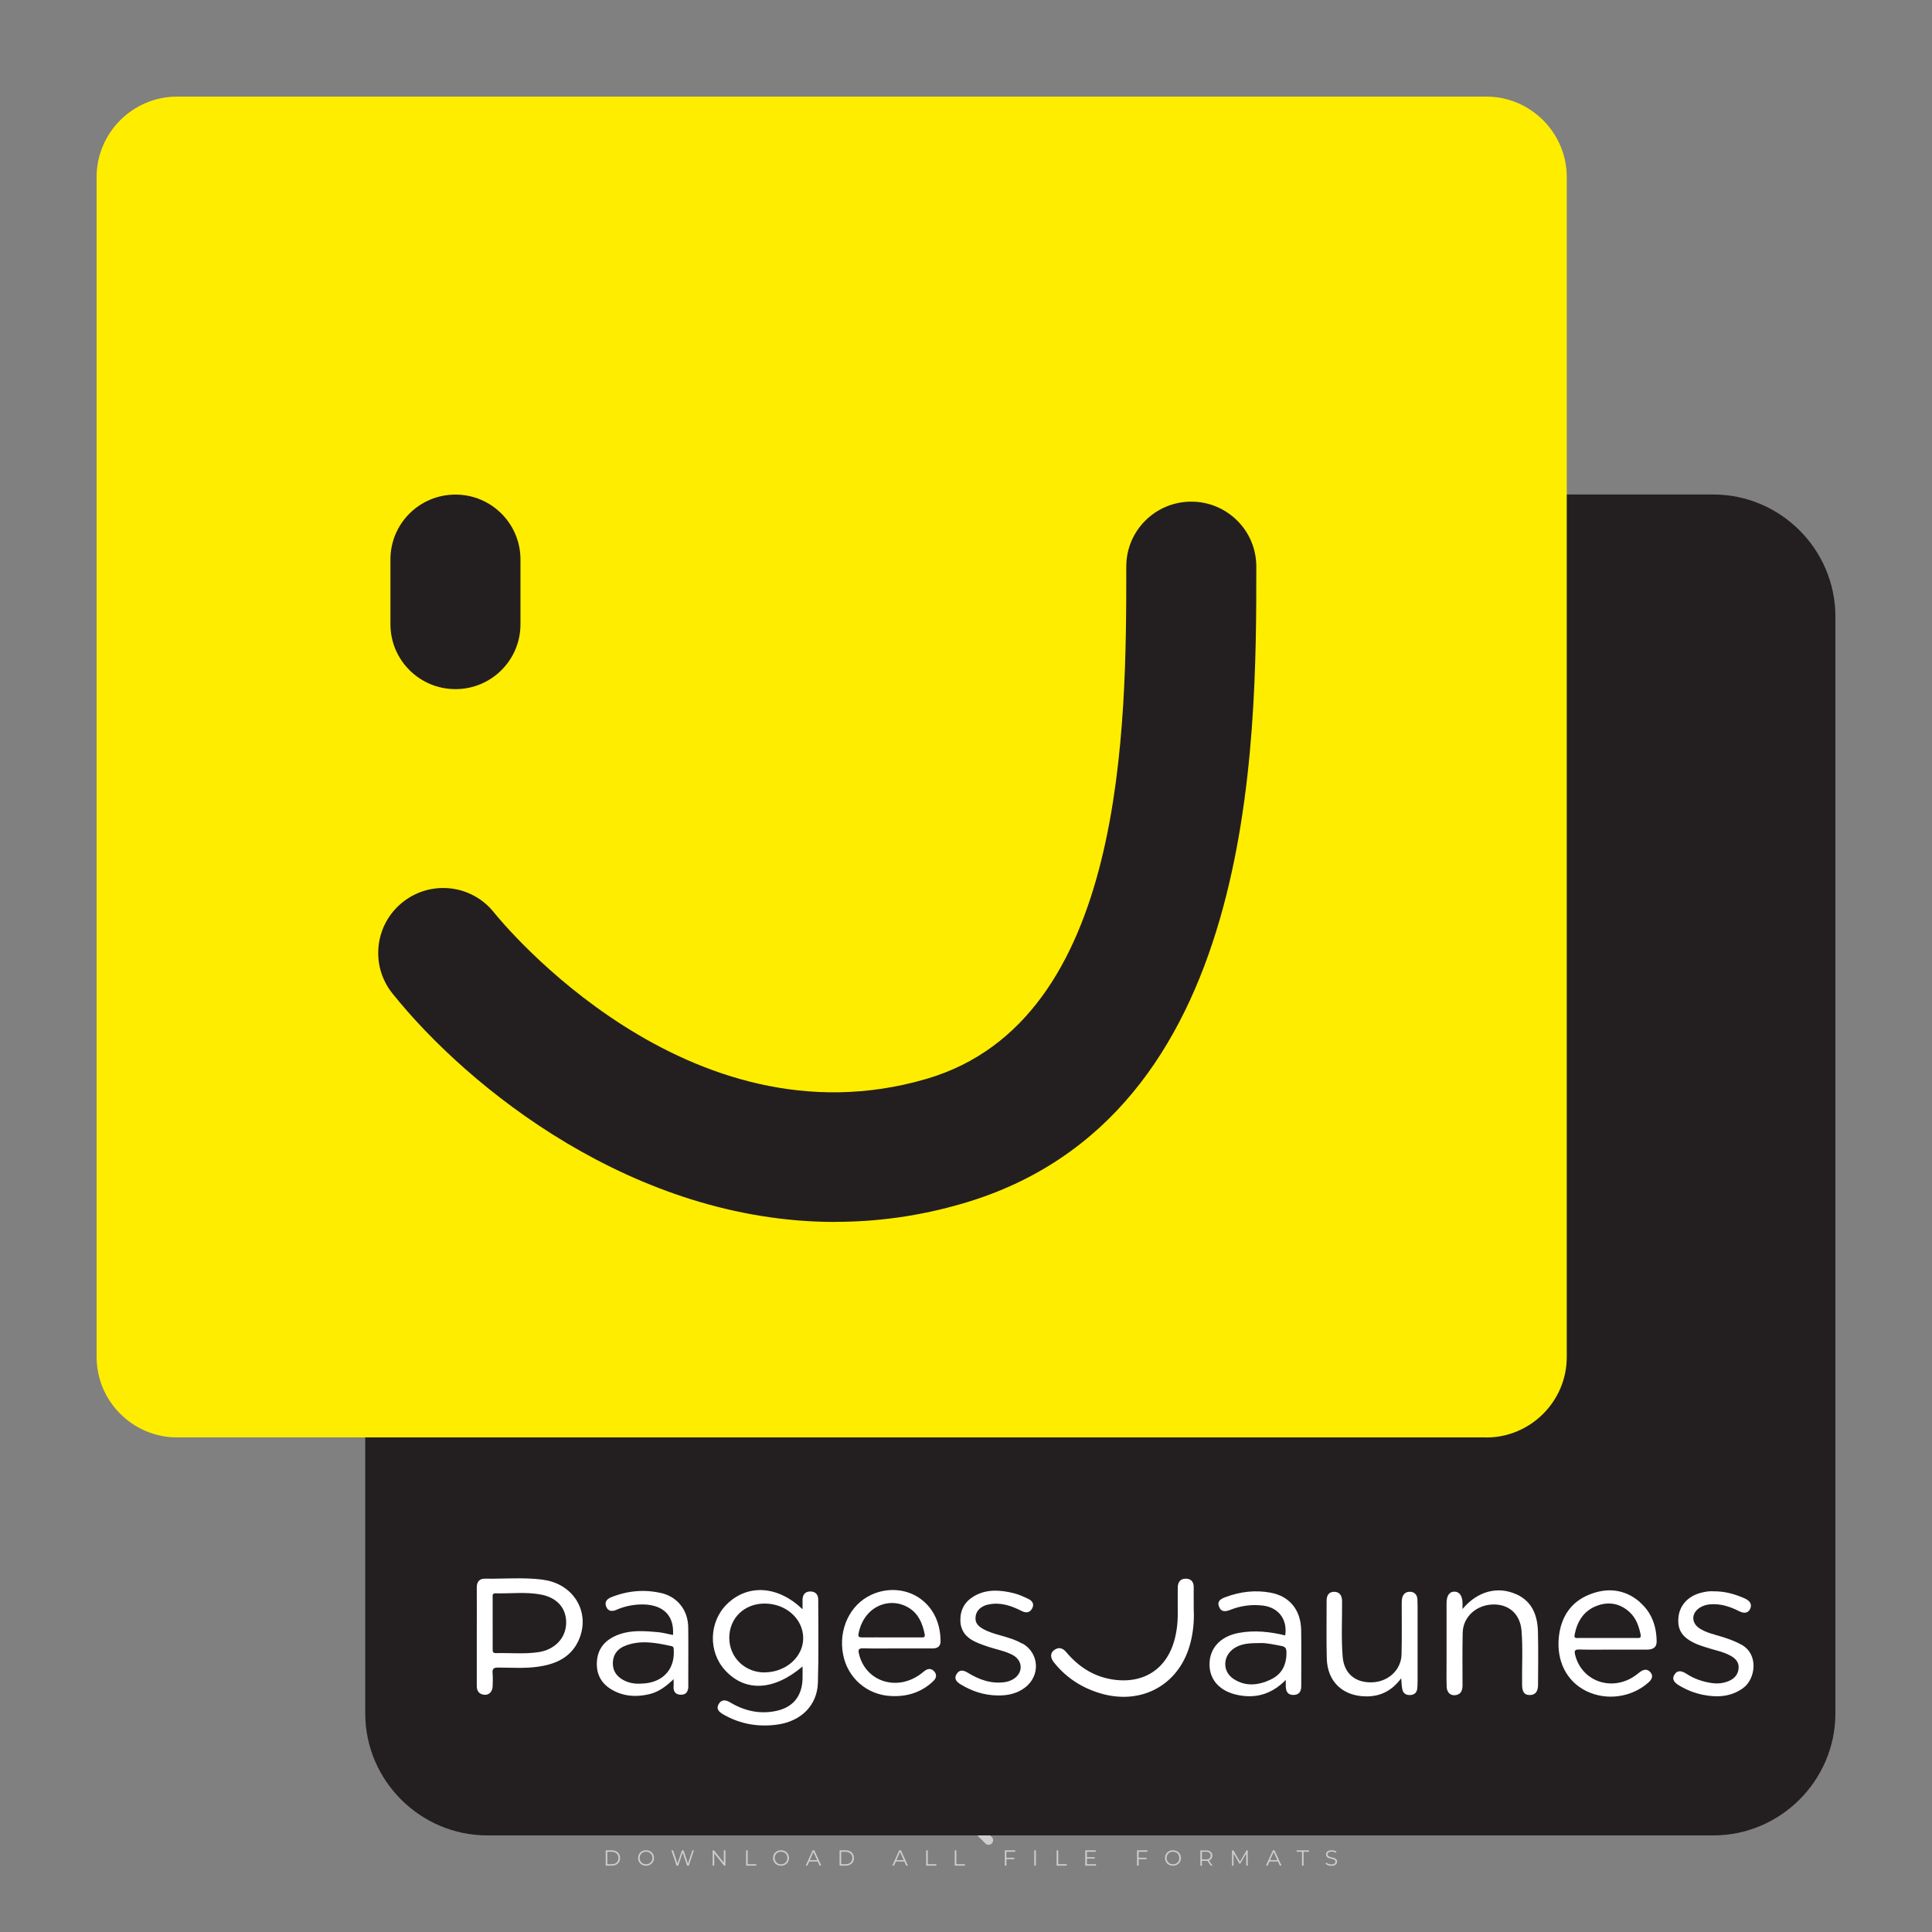 <svg version="1.1" id="Layer_1" xmlns="http://www.w3.org/2000/svg" xmlns:xlink="http://www.w3.org/1999/xlink" x="0px" y="0px" viewBox="0 0 23 23" style="enable-background:new 0 0 500 500;" xml:space="preserve" width="23" height="23"><rect x="0" y="0" width="23" height="23" fill="#808080" stroke="none"/><g id="watermark_1_"><g><g id="watermark" style="opacity:0.61;"><g><g><g><g><path style="fill:#FFFFFF;" points="213.765,461.172 208.204,474.017 205.268,474.017 199.726,461.172 202.938,461.172 
								206.846,470.347 210.81,461.172 							" d="M9.833 21.214L9.577 21.805L9.442 21.805L9.187 21.214L9.335 21.214L9.515 21.636L9.697 21.214Z"/></g><g><path style="fill:#FFFFFF;" d="M10.281 21.608h-0.344c0.013 0.057 0.061 0.091 0.13 0.091 0.048 0 0.083 -0.014 0.114 -0.044l0.07 0.076c-0.042 0.048 -0.106 0.073 -0.187 0.073 -0.157 0 -0.259 -0.099 -0.259 -0.234 0 -0.136 0.104 -0.234 0.242 -0.234 0.133 0 0.236 0.089 0.236 0.236 0 0.01 -0.002 0.024 -0.002 0.035m-0.345 -0.077h0.224c-0.009 -0.057 -0.052 -0.095 -0.111 -0.095 -0.06 0 -0.103 0.036 -0.112 0.095"/></g><g><path style="fill:#FFFFFF;" d="M10.338 21.571c0 -0.137 0.106 -0.234 0.253 -0.234 0.095 0 0.171 0.041 0.203 0.116l-0.102 0.055c-0.024 -0.043 -0.061 -0.062 -0.102 -0.062 -0.067 0 -0.119 0.046 -0.119 0.126s0.052 0.126 0.119 0.126c0.041 0 0.078 -0.019 0.102 -0.062l0.102 0.056c-0.033 0.073 -0.108 0.115 -0.203 0.115 -0.148 0 -0.253 -0.097 -0.253 -0.234"/></g><g><path style="fill:#FFFFFF;" d="M11.17 21.776c-0.027 0.019 -0.067 0.029 -0.107 0.029 -0.107 0 -0.17 -0.055 -0.17 -0.163v-0.187h-0.07v-0.101h0.07v-0.111h0.132v0.111h0.113v0.101h-0.113v0.185c0 0.039 0.021 0.06 0.057 0.06 0.019 0 0.039 -0.006 0.053 -0.017z"/></g></g><g><path style="fill:#FFFFFF;" d="M12.074 21.344v0.122c-0.011 -0.001 -0.019 -0.002 -0.03 -0.002 -0.073 0 -0.121 0.04 -0.121 0.127v0.214h-0.132v-0.454h0.126v0.06c0.032 -0.044 0.086 -0.067 0.156 -0.067"/></g><g><path style="fill:#FFFFFF;" d="m12.112 21.736 0.046 -0.103c0.05 0.036 0.124 0.062 0.195 0.062 0.081 0 0.114 -0.027 0.114 -0.063 0 -0.111 -0.344 -0.035 -0.344 -0.254 0 -0.1 0.081 -0.184 0.249 -0.184 0.074 0 0.15 0.018 0.205 0.052l-0.042 0.104c-0.055 -0.031 -0.111 -0.046 -0.164 -0.046 -0.081 0 -0.112 0.03 -0.112 0.068 0 0.109 0.344 0.034 0.344 0.251 0 0.099 -0.082 0.183 -0.251 0.183 -0.094 0 -0.188 -0.028 -0.24 -0.068"/></g><g><path style="fill:#FFFFFF;" d="M13.13 21.608h-0.344c0.013 0.057 0.061 0.091 0.13 0.091 0.048 0 0.083 -0.014 0.114 -0.044l0.07 0.076c-0.042 0.048 -0.106 0.073 -0.187 0.073 -0.157 0 -0.259 -0.099 -0.259 -0.234 0 -0.136 0.104 -0.234 0.242 -0.234 0.133 0 0.236 0.089 0.236 0.236 0 0.01 -0.002 0.024 -0.002 0.035m-0.345 -0.077h0.224c-0.009 -0.057 -0.052 -0.095 -0.111 -0.095 -0.06 0 -0.103 0.036 -0.112 0.095"/></g><g><path style="fill:#FFFFFF;" d="M13.662 21.608h-0.344c0.013 0.057 0.061 0.091 0.13 0.091 0.048 0 0.083 -0.014 0.114 -0.044l0.07 0.076c-0.042 0.048 -0.106 0.073 -0.187 0.073 -0.157 0 -0.259 -0.099 -0.259 -0.234 0 -0.136 0.104 -0.234 0.242 -0.234 0.133 0 0.236 0.089 0.236 0.236 0 0.01 -0.002 0.024 -0.002 0.035m-0.345 -0.077h0.224c-0.009 -0.057 -0.052 -0.095 -0.111 -0.095 -0.06 0 -0.103 0.036 -0.112 0.095"/></g><g><path style="fill:#FFFFFF;" points="303.208,470.145 301.831,471.503 301.831,474.017 298.969,474.017 298.969,460.401 
							301.831,460.401 301.831,468.108 306.016,464.144 309.429,464.144 305.318,468.328 309.796,474.017 306.327,474.017 						" d="M13.948 21.627L13.884 21.689L13.884 21.805L13.753 21.805L13.753 21.178L13.884 21.178L13.884 21.533L14.077 21.351L14.234 21.351L14.045 21.543L14.251 21.805L14.091 21.805Z"/></g><g><path style="fill:#FFFFFF;" d="m11.804 21.867 -0.132 -0.132a0.276 0.276 0 0 1 -0.071 0.059 0.23 0.23 0 0 1 -0.013 0.009l0.139 0.139a0.054 0.054 0 1 0 0.076 -0.076"/></g><g><path style="fill:#FFFFFF;" d="M11.499 21.309a0.06 0.06 0 0 1 0.042 -0.013 0.059 0.059 0 0 0 -0.08 0.01c-0.002 0 -0.005 0 -0.007 0a0.026 0.026 0 0 0 0.003 -0.012 0.026 0.026 0 0 0 -0.016 -0.024 0.036 0.036 0 0 1 0.003 0.036 0.249 0.249 0 0 0 0.018 0.498 0.249 0.249 0 0 0 0.249 -0.249 0.249 0.249 0 0 0 -0.212 -0.246m-0.092 0.065c0.02 0 0.039 0.005 0.055 0.014a0.109 0.109 0 0 1 0.142 0.019 0.114 0.114 0 0 0 -0.142 -0.006 0.113 0.113 0 0 0 -0.067 -0.022c-0.014 0 -0.027 0.002 -0.039 0.007a0.115 0.115 0 0 1 0.052 -0.012m0.174 0.204c0.005 0.014 0.008 0.029 0.008 0.045a0.128 0.128 0 0 1 -0.256 0c0 -0.016 0.003 -0.031 0.008 -0.045a0.1 0.1 0 0 1 0.052 -0.185c0.026 0 0.05 0.01 0.067 0.026a0.099 0.099 0 0 1 0.067 -0.026 0.1 0.1 0 0 1 0.052 0.185"/></g><g><path style="fill:#FFFFFF;" d="M11.577 21.485a0.041 0.041 0 1 1 -0.028 -0.039 0.023 0.023 0 0 0 0.027 0.031 0.046 0.046 0 0 1 0.001 0.008"/></g><g><path style="fill:#FFFFFF;" d="M11.42 21.485a0.031 0.031 0 1 1 -0.021 -0.03 0.017 0.017 0 0 0 0.021 0.024 0.032 0.032 0 0 1 0.001 0.006"/></g><g><g><g><path x="242.908" y="467.83" style="fill:#FFFFFF;" width="0.616" height="0.616" d="M11.174 21.52H11.202V21.549H11.174V21.52z"/></g><g><path x="254.827" y="467.83" style="fill:#FFFFFF;" width="0.616" height="0.616" d="M11.722 21.52H11.75V21.549H11.722V21.52z"/></g><g><path style="fill:#FFFFFF;" d="M11.739 21.532h-0.006a0.271 0.271 0 0 0 -0.271 -0.271 0.271 0.271 0 0 0 -0.271 0.271h-0.006a0.276 0.276 0 0 1 0.081 -0.196 0.276 0.276 0 0 1 0.196 -0.081 0.276 0.276 0 0 1 0.196 0.081 0.276 0.276 0 0 1 0.081 0.196"/></g></g><g><path x="248.868" y="461.814" style="fill:#FFFFFF;" width="0.616" height="0.616" d="M11.448 21.243H11.476V21.272H11.448V21.243z"/></g><g><path x="244.95" y="462.052" style="fill:#FFFFFF;" width="8.45" height="0.14" d="M11.268 21.254H11.656V21.261H11.268V21.254z"/></g><g><path style="fill:#FFFFFF;" d="M11.278 21.259a0.009 0.009 0 1 1 -0.018 0 0.009 0.009 0 0 1 0.018 0"/></g><g><path style="fill:#FFFFFF;" d="M11.665 21.259a0.009 0.009 0 1 1 -0.018 0 0.009 0.009 0 0 1 0.018 0"/></g></g></g><g><path style="fill:#FFFFFF;" d="M14.46 21.777c0 0.072 -0.109 0.072 -0.109 0 0 -0.072 0.109 -0.072 0.109 0"/></g><g><g><g><path style="fill:#FFFFFF;" d="m7.44 21.461 0.082 0.28 0.085 -0.28h0.102l-0.13 0.374h-0.107l-0.039 -0.11 -0.033 -0.125 -0.033 0.125 -0.039 0.11h-0.107l-0.131 -0.374h0.103l0.085 0.28 0.081 -0.28z"/></g><g><path style="fill:#FFFFFF;" d="m8.129 21.461 0.082 0.28 0.085 -0.28h0.102l-0.13 0.374h-0.107l-0.039 -0.11 -0.033 -0.125 -0.033 0.125 -0.039 0.11h-0.107l-0.131 -0.374h0.103l0.085 0.28 0.081 -0.28z"/></g><g><path style="fill:#FFFFFF;" d="m8.818 21.461 0.082 0.28 0.085 -0.28h0.102l-0.13 0.374h-0.107l-0.039 -0.11 -0.033 -0.125 -0.033 0.125 -0.039 0.11h-0.107l-0.131 -0.374h0.103l0.085 0.28 0.081 -0.28z"/></g></g><g><path style="fill:#FFFFFF;" d="M9.242 21.782c0 0.072 -0.109 0.072 -0.109 0 0 -0.072 0.109 -0.072 0.109 0"/></g><g><path style="fill:#FFFFFF;" d="M14.845 21.777c-0.043 0.042 -0.088 0.059 -0.143 0.059 -0.108 0 -0.198 -0.065 -0.198 -0.197s0.09 -0.197 0.198 -0.197c0.053 0 0.094 0.015 0.134 0.055l-0.058 0.061a0.113 0.113 0 0 0 -0.075 -0.029c-0.062 0 -0.107 0.045 -0.107 0.11 0 0.071 0.048 0.109 0.106 0.109 0.029 0 0.059 -0.008 0.082 -0.031z"/></g><g><path style="fill:#FFFFFF;" d="M15.263 21.642c0 0.107 -0.073 0.194 -0.194 0.194s-0.193 -0.087 -0.193 -0.194c0 -0.106 0.074 -0.194 0.193 -0.194 0.119 0 0.195 0.088 0.195 0.194m-0.295 0c0 0.057 0.034 0.109 0.101 0.109s0.101 -0.053 0.101 -0.109c0 -0.056 -0.039 -0.11 -0.101 -0.11 -0.066 0 -0.101 0.054 -0.101 0.11"/></g><g><path style="fill:#FFFFFF;" d="M15.574 21.836v-0.199c0 -0.049 -0.026 -0.094 -0.076 -0.094 -0.05 0 -0.079 0.044 -0.079 0.094v0.199h-0.092v-0.373h0.085l0.007 0.045c0.02 -0.038 0.063 -0.051 0.098 -0.051 0.045 0 0.089 0.018 0.11 0.069 0.033 -0.053 0.076 -0.068 0.125 -0.068 0.106 0 0.158 0.065 0.158 0.177v0.201h-0.092v-0.201c0 -0.049 -0.02 -0.091 -0.07 -0.091 -0.05 0 -0.081 0.043 -0.081 0.092v0.199h-0.092z"/></g></g></g></g><g style="opacity:0.61;"><g><g><path style="fill:#FFFFFF;" d="M15.915 19.84c0 -0.056 -0.044 -0.098 -0.101 -0.098 -0.043 -0.001 -0.038 0.006 -0.038 -0.04 0 -0.05 0 -0.101 0 -0.151a0.064 0.064 0 0 0 -0.017 -0.045c-0.108 -0.123 -0.215 -0.246 -0.323 -0.369 -0.006 -0.006 -0.013 -0.011 -0.019 -0.017h-0.857c-0.037 0.013 -0.052 0.04 -0.052 0.079 0 0.172 0 0.345 0 0.517 0 0.026 0 0.027 -0.025 0.025 -0.069 -0.005 -0.116 0.045 -0.115 0.115 0.002 0.16 0.001 0.32 0.001 0.48 0 0.073 0.04 0.112 0.113 0.113 0.027 0 0.027 0 0.027 0.028q0 0.153 0 0.306c0 0.055 0.027 0.081 0.081 0.081h1.106q0.081 0 0.081 -0.08 0 -0.156 0 -0.311c0 -0.024 0 -0.024 0.024 -0.024 0.012 0 0.025 0 0.037 -0.003 0.046 -0.011 0.078 -0.048 0.078 -0.095q0.001 -0.255 0 -0.51m-1.309 -0.65h0.736c0.025 0 0.025 0 0.025 0.026q0 0.155 0 0.31c0 0.037 0.011 0.049 0.049 0.049l0.264 0c0.021 0 0.022 0.001 0.022 0.022q0 0.061 0 0.122c0 0.022 -0.001 0.023 -0.023 0.023h-1.073c-0.025 0 -0.025 0 -0.025 -0.026v-0.5c0 -0.026 0 -0.026 0.025 -0.026m1.071 1.583h-1.07c-0.026 0 -0.026 0 -0.026 -0.027q0 -0.138 0 -0.276c0 -0.021 0.001 -0.022 0.022 -0.022h1.077c0.022 0 0.023 0.001 0.023 0.023q0 0.138 0 0.276c0 0.026 0 0.026 -0.025 0.026"/></g><g><g><path x="327.418" y="417.053" style="fill:#FFFFFF;" width="1.757" height="1.054" d="M15.061 19.184H15.142V19.233H15.061V19.184z"/></g><g><path x="325.662" y="418.107" style="fill:#FFFFFF;" width="1.757" height="1.054" d="M14.98 19.233H15.061V19.281H14.98V19.233z"/></g><g><path x="327.418" y="419.161" style="fill:#FFFFFF;" width="1.757" height="1.054" d="M15.061 19.281H15.142V19.33H15.061V19.281z"/></g><g><path x="325.662" y="420.215" style="fill:#FFFFFF;" width="1.757" height="1.054" d="M14.98 19.33H15.061V19.378H14.98V19.33z"/></g><g><path x="327.418" y="421.269" style="fill:#FFFFFF;" width="1.757" height="1.054" d="M15.061 19.378H15.142V19.427H15.061V19.378z"/></g><g><path x="325.662" y="422.323" style="fill:#FFFFFF;" width="1.757" height="1.054" d="M14.98 19.427H15.061V19.475H14.98V19.427z"/></g><g><path x="327.418" y="423.378" style="fill:#FFFFFF;" width="1.757" height="1.054" d="M15.061 19.475H15.142V19.524H15.061V19.475z"/></g><g><path x="325.662" y="424.432" style="fill:#FFFFFF;" width="1.757" height="1.054" d="M14.98 19.524H15.061V19.572H14.98V19.524z"/></g><g><path x="327.418" y="425.486" style="fill:#FFFFFF;" width="1.757" height="1.054" d="M15.061 19.572H15.142V19.621H15.061V19.572z"/></g><g><path x="325.662" y="426.54" style="fill:#FFFFFF;" width="1.757" height="1.054" d="M14.98 19.621H15.061V19.669H14.98V19.621z"/></g><g><path x="327.418" y="427.594" style="fill:#FFFFFF;" width="1.757" height="1.054" d="M15.061 19.669H15.142V19.718H15.061V19.669z"/></g><g><path x="325.662" y="428.648" style="fill:#FFFFFF;" width="1.757" height="1.054" d="M14.98 19.718H15.061V19.766H14.98V19.718z"/></g></g></g><g><path style="fill:#FFFFFF;" d="M8.631 19.84c0 -0.056 -0.044 -0.098 -0.101 -0.098 -0.043 -0.001 -0.038 0.006 -0.038 -0.04 0 -0.05 0 -0.101 0 -0.151a0.064 0.064 0 0 0 -0.017 -0.045c-0.108 -0.123 -0.215 -0.246 -0.323 -0.369 -0.006 -0.006 -0.013 -0.011 -0.019 -0.017h-0.857c-0.037 0.013 -0.052 0.04 -0.052 0.079 0 0.172 0 0.345 0 0.517 0 0.026 0 0.027 -0.025 0.025 -0.069 -0.005 -0.116 0.045 -0.115 0.115 0.002 0.16 0.001 0.32 0.001 0.48 0 0.073 0.04 0.112 0.113 0.113 0.027 0 0.027 0 0.027 0.028q0 0.153 0 0.306c0 0.055 0.027 0.081 0.081 0.081h1.106q0.081 0 0.081 -0.08 0 -0.156 0 -0.311c0 -0.024 0 -0.024 0.024 -0.024 0.012 0 0.025 0 0.037 -0.003 0.046 -0.011 0.078 -0.048 0.078 -0.095 0.001 -0.17 0.001 -0.34 0 -0.51m-1.309 -0.65h0.736c0.025 0 0.025 0 0.025 0.026q0 0.155 0 0.31c0 0.037 0.011 0.049 0.049 0.049l0.264 0c0.021 0 0.022 0.001 0.022 0.022q0 0.061 0 0.122c0 0.022 -0.001 0.023 -0.023 0.023h-1.073c-0.025 0 -0.025 0 -0.025 -0.026v-0.5c0 -0.026 0 -0.026 0.025 -0.026m1.071 1.583h-1.07c-0.026 0 -0.026 0 -0.026 -0.027q0 -0.138 0 -0.276c0 -0.021 0.001 -0.022 0.022 -0.022h1.077c0.022 0 0.023 0.001 0.023 0.023q0 0.138 0 0.276c0 0.026 0 0.026 -0.025 0.026"/></g><g><path style="fill:#FFFFFF;" d="M7.35 20.271v-0.363h0.128q0.026 0 0.048 0.008 0.023 0.008 0.039 0.024 0.017 0.015 0.026 0.036 0.01 0.021 0.01 0.046 0 0.026 -0.01 0.047t-0.026 0.036a0.12 0.12 0 0 1 -0.039 0.024 0.138 0.138 0 0 1 -0.048 0.008h-0.059v0.133zm0.129 -0.198q0.027 0 0.041 -0.015a0.051 0.051 0 0 0 0.014 -0.035q0 -0.01 -0.003 -0.019a0.041 0.041 0 0 0 -0.01 -0.016 0.051 0.051 0 0 0 -0.017 -0.011 0.064 0.064 0 0 0 -0.024 -0.004h-0.06v0.1z"/><path style="fill:#FFFFFF;" d="M7.65 19.907h0.08l0.146 0.244h0.004l-0.004 -0.07v-0.174h0.068v0.363h-0.072l-0.154 -0.257h-0.004l0.004 0.07v0.187h-0.067z"/><path style="fill:#FFFFFF;" d="M8.184 20.071h0.178q0.002 0.006 0.003 0.015 0.001 0.009 0.001 0.017 0 0.035 -0.011 0.066a0.152 0.152 0 0 1 -0.033 0.055 0.168 0.168 0 0 1 -0.058 0.04q-0.034 0.014 -0.078 0.014a0.198 0.198 0 0 1 -0.075 -0.014 0.185 0.185 0 0 1 -0.102 -0.1 0.189 0.189 0 0 1 -0.015 -0.076q0 -0.041 0.015 -0.076a0.189 0.189 0 0 1 0.041 -0.06 0.184 0.184 0 0 1 0.061 -0.04 0.198 0.198 0 0 1 0.075 -0.014q0.044 0 0.079 0.015a0.179 0.179 0 0 1 0.06 0.042l-0.047 0.046a0.124 0.124 0 0 0 -0.04 -0.029q-0.022 -0.01 -0.052 -0.01a0.129 0.129 0 0 0 -0.047 0.009 0.12 0.12 0 0 0 -0.039 0.025 0.12 0.12 0 0 0 -0.027 0.039 0.129 0.129 0 0 0 -0.01 0.051q0 0.028 0.01 0.052a0.117 0.117 0 0 0 0.066 0.064 0.129 0.129 0 0 0 0.048 0.009q0.029 0 0.049 -0.008 0.02 -0.008 0.034 -0.022 0.01 -0.009 0.018 -0.023 0.007 -0.014 0.011 -0.031h-0.114v-0.058z"/></g><g><path style="fill:#FFFFFF;" d="M10.305 19.84c0 -0.056 -0.044 -0.098 -0.101 -0.098 -0.043 -0.001 -0.038 0.006 -0.038 -0.04 0 -0.05 0 -0.101 0 -0.151a0.064 0.064 0 0 0 -0.017 -0.045c-0.108 -0.123 -0.215 -0.246 -0.323 -0.369 -0.006 -0.006 -0.013 -0.011 -0.019 -0.017h-0.857c-0.037 0.013 -0.052 0.04 -0.052 0.079 0 0.172 0 0.345 0 0.517 0 0.026 0 0.027 -0.025 0.025 -0.069 -0.005 -0.116 0.045 -0.115 0.115 0.002 0.16 0.001 0.32 0.001 0.48 0 0.073 0.04 0.112 0.113 0.113 0.027 0 0.027 0 0.027 0.028q0 0.153 0 0.306c0 0.055 0.027 0.081 0.081 0.081h1.106q0.081 0 0.081 -0.08 0 -0.156 0 -0.311c0 -0.024 0 -0.024 0.024 -0.024 0.012 0 0.025 0 0.037 -0.003 0.046 -0.011 0.078 -0.048 0.078 -0.095q0.001 -0.255 0 -0.51m-1.309 -0.65h0.736c0.025 0 0.025 0 0.025 0.026q0 0.155 0 0.31c0 0.037 0.011 0.049 0.049 0.049l0.264 0c0.021 0 0.022 0.001 0.022 0.022q0 0.061 0 0.122c0 0.022 -0.001 0.023 -0.023 0.023H8.996c-0.025 0 -0.025 0 -0.025 -0.026v-0.5c0 -0.026 0 -0.026 0.025 -0.026m1.071 1.583h-1.07c-0.026 0 -0.026 0 -0.026 -0.027q0 -0.138 0 -0.276c0 -0.021 0.001 -0.022 0.022 -0.022h1.077c0.022 0 0.023 0.001 0.023 0.023q0 0.138 0 0.276c0 0.026 0 0.026 -0.025 0.026"/></g><g><path style="fill:#FFFFFF;" d="M9.435 19.907h0.078l0.136 0.363h-0.076l-0.03 -0.087h-0.14l-0.03 0.087h-0.076zm0.087 0.214 -0.032 -0.091 -0.013 -0.044h-0.004l-0.013 0.044 -0.032 0.091z"/><path style="fill:#FFFFFF;" d="M9.721 19.989a0.042 0.042 0 0 1 -0.03 -0.012 0.042 0.042 0 0 1 -0.012 -0.03 0.041 0.041 0 0 1 0.012 -0.03 0.041 0.041 0 0 1 0.014 -0.009 0.041 0.041 0 0 1 0.017 -0.003q0.018 0 0.03 0.012 0.013 0.012 0.013 0.03c0 0.018 -0.004 0.022 -0.013 0.03a0.041 0.041 0 0 1 -0.03 0.012m-0.033 0.282v-0.249h0.066v0.249z"/></g><g><path style="fill:#FFFFFF;" d="M12.008 19.84c0 -0.056 -0.044 -0.098 -0.101 -0.098 -0.043 -0.001 -0.038 0.006 -0.038 -0.04 0 -0.05 0 -0.101 0 -0.151a0.064 0.064 0 0 0 -0.017 -0.045c-0.108 -0.123 -0.215 -0.246 -0.323 -0.369 -0.006 -0.006 -0.013 -0.011 -0.019 -0.017h-0.857c-0.037 0.013 -0.052 0.04 -0.052 0.079 0 0.172 0 0.345 0 0.517 0 0.026 0 0.027 -0.025 0.025 -0.069 -0.005 -0.116 0.045 -0.115 0.115 0.002 0.16 0.001 0.32 0.001 0.48 0 0.073 0.04 0.112 0.113 0.113 0.027 0 0.027 0 0.027 0.028q0 0.153 0 0.306c0 0.055 0.027 0.081 0.081 0.081h1.106q0.081 0 0.081 -0.08 0 -0.156 0 -0.311c0 -0.024 0 -0.024 0.024 -0.024 0.012 0 0.025 0 0.037 -0.003 0.046 -0.011 0.078 -0.048 0.078 -0.095q0.001 -0.255 0 -0.51m-1.309 -0.65h0.736c0.025 0 0.025 0 0.025 0.026q0 0.155 0 0.31c0 0.037 0.011 0.049 0.049 0.049l0.264 0c0.021 0 0.022 0.001 0.022 0.022q0 0.061 0 0.122c0 0.022 -0.001 0.023 -0.023 0.023h-1.073c-0.025 0 -0.025 0 -0.025 -0.026v-0.5c0 -0.026 0 -0.026 0.025 -0.026m1.071 1.583h-1.07c-0.026 0 -0.026 0 -0.026 -0.027q0 -0.138 0 -0.276c0 -0.021 0.001 -0.022 0.022 -0.022h1.077c0.022 0 0.023 0.001 0.023 0.023q0 0.138 0 0.276c0 0.026 0 0.026 -0.025 0.026"/></g><g><path style="fill:#FFFFFF;" d="M10.873 20.279q-0.023 0 -0.045 -0.007a0.129 0.129 0 0 1 -0.039 -0.02 0.138 0.138 0 0 1 -0.031 -0.032 0.156 0.156 0 0 1 -0.021 -0.044l0.064 -0.025q0.007 0.027 0.025 0.045 0.018 0.018 0.047 0.018 0.011 0 0.021 -0.003 0.01 -0.003 0.018 -0.008c0.008 -0.005 0.009 -0.008 0.012 -0.013a0.037 0.037 0 0 0 0.005 -0.019 0.046 0.046 0 0 0 -0.004 -0.018 0.043 0.043 0 0 0 -0.012 -0.015 0.106 0.106 0 0 0 -0.022 -0.014 0.322 0.322 0 0 0 -0.033 -0.014l-0.022 -0.008a0.17 0.17 0 0 1 -0.03 -0.014 0.133 0.133 0 0 1 -0.027 -0.021 0.101 0.101 0 0 1 -0.02 -0.029 0.086 0.086 0 0 1 -0.008 -0.037 0.095 0.095 0 0 1 0.032 -0.072q0.015 -0.014 0.037 -0.022c0.022 -0.008 0.03 -0.008 0.048 -0.008q0.027 0 0.047 0.007t0.034 0.019 0.023 0.025 0.013 0.026l-0.06 0.025a0.064 0.064 0 0 0 -0.018 -0.027q-0.013 -0.012 -0.037 -0.012 -0.022 0 -0.037 0.01a0.032 0.032 0 0 0 -0.015 0.027q0 0.016 0.014 0.028t0.045 0.022l0.023 0.008q0.022 0.008 0.04 0.018 0.018 0.01 0.031 0.024a0.097 0.097 0 0 1 0.02 0.031q0.007 0.017 0.007 0.04 0 0.028 -0.011 0.049a0.106 0.106 0 0 1 -0.029 0.034 0.129 0.129 0 0 1 -0.04 0.02 0.161 0.161 0 0 1 -0.044 0.006"/><path style="fill:#FFFFFF;" d="M11.018 19.907h0.074l0.075 0.219 0.013 0.047h0.004l0.014 -0.047 0.078 -0.219h0.074l-0.132 0.363h-0.072z"/><path style="fill:#FFFFFF;" d="M11.55 20.071h0.178q0.002 0.006 0.003 0.015 0.001 0.009 0.001 0.017 0 0.035 -0.011 0.066a0.152 0.152 0 0 1 -0.033 0.055 0.166 0.166 0 0 1 -0.058 0.04q-0.034 0.014 -0.078 0.014a0.198 0.198 0 0 1 -0.075 -0.014 0.184 0.184 0 0 1 -0.061 -0.04 0.187 0.187 0 0 1 -0.056 -0.136q0 -0.041 0.015 -0.076a0.189 0.189 0 0 1 0.041 -0.06 0.184 0.184 0 0 1 0.061 -0.04 0.198 0.198 0 0 1 0.075 -0.014q0.044 0 0.079 0.015a0.177 0.177 0 0 1 0.06 0.042l-0.047 0.046a0.124 0.124 0 0 0 -0.04 -0.029q-0.022 -0.01 -0.052 -0.01 -0.025 0 -0.047 0.009a0.12 0.12 0 0 0 -0.039 0.025q-0.017 0.016 -0.027 0.039a0.129 0.129 0 0 0 -0.01 0.051q0 0.028 0.01 0.052t0.027 0.039 0.039 0.025q0.022 0.009 0.048 0.009 0.029 0 0.049 -0.008t0.034 -0.022q0.01 -0.009 0.017 -0.023a0.129 0.129 0 0 0 0.011 -0.031h-0.114v-0.058z"/></g><g><path style="fill:#FFFFFF;" d="M13.676 19.84c0 -0.056 -0.044 -0.098 -0.101 -0.098 -0.043 -0.001 -0.038 0.006 -0.038 -0.04 0 -0.05 0 -0.101 0 -0.151a0.064 0.064 0 0 0 -0.017 -0.045c-0.108 -0.123 -0.215 -0.246 -0.323 -0.369 -0.006 -0.006 -0.013 -0.011 -0.019 -0.017h-0.857c-0.037 0.013 -0.052 0.04 -0.052 0.079 0 0.172 0 0.345 0 0.517 0 0.026 0 0.027 -0.025 0.025 -0.069 -0.005 -0.116 0.045 -0.115 0.115 0.002 0.16 0.001 0.32 0.001 0.48 0 0.073 0.04 0.112 0.113 0.113 0.027 0 0.027 0 0.027 0.028q0 0.153 0 0.306c0 0.055 0.027 0.081 0.081 0.081h1.106q0.081 0 0.081 -0.08 0 -0.156 0 -0.311c0 -0.024 0 -0.024 0.024 -0.024 0.012 0 0.025 0 0.037 -0.003 0.046 -0.011 0.078 -0.048 0.078 -0.095q0.001 -0.255 0 -0.51m-1.309 -0.65h0.736c0.025 0 0.025 0 0.025 0.026q0 0.155 0 0.31c0 0.037 0.011 0.049 0.049 0.049l0.264 0c0.021 0 0.022 0.001 0.022 0.022q0 0.061 0 0.122c0 0.022 -0.001 0.023 -0.023 0.023h-1.073c-0.025 0 -0.025 0 -0.025 -0.026v-0.5c0 -0.026 0 -0.026 0.025 -0.026m1.071 1.583h-1.07c-0.026 0 -0.026 0 -0.026 -0.027q0 -0.138 0 -0.276c0 -0.021 0.001 -0.022 0.022 -0.022h1.077c0.022 0 0.023 0.001 0.023 0.023v0.276c0 0.026 0 0.026 -0.025 0.026"/></g><g><path style="fill:#FFFFFF;" d="M12.556 19.972v0.084h0.146v0.065h-0.146v0.084h0.162v0.065h-0.23v-0.363h0.23v0.065z"/><path style="fill:#FFFFFF;" d="M12.781 20.271v-0.363h0.128q0.026 0 0.048 0.008 0.023 0.008 0.039 0.024 0.017 0.015 0.026 0.036 0.01 0.021 0.01 0.046 0 0.026 -0.01 0.047 -0.01 0.021 -0.026 0.036a0.12 0.12 0 0 1 -0.039 0.024 0.138 0.138 0 0 1 -0.048 0.008h-0.059v0.133zm0.129 -0.198q0.027 0 0.041 -0.015a0.051 0.051 0 0 0 0.014 -0.035q0 -0.01 -0.003 -0.019a0.041 0.041 0 0 0 -0.01 -0.016 0.051 0.051 0 0 0 -0.017 -0.011 0.064 0.064 0 0 0 -0.024 -0.004h-0.06v0.1z"/><path style="fill:#FFFFFF;" d="M13.193 20.279q-0.023 0 -0.045 -0.007a0.129 0.129 0 0 1 -0.039 -0.02 0.138 0.138 0 0 1 -0.031 -0.032 0.156 0.156 0 0 1 -0.021 -0.044l0.064 -0.025q0.007 0.027 0.025 0.045 0.018 0.018 0.047 0.018 0.011 0 0.021 -0.003a0.06 0.06 0 0 0 0.018 -0.008 0.038 0.038 0 0 0 0.017 -0.032 0.046 0.046 0 0 0 -0.004 -0.018 0.043 0.043 0 0 0 -0.012 -0.015 0.106 0.106 0 0 0 -0.022 -0.014 0.322 0.322 0 0 0 -0.033 -0.014l-0.022 -0.008a0.17 0.17 0 0 1 -0.03 -0.014 0.129 0.129 0 0 1 -0.027 -0.021 0.101 0.101 0 0 1 -0.02 -0.029 0.086 0.086 0 0 1 -0.008 -0.037 0.096 0.096 0 0 1 0.032 -0.072q0.016 -0.014 0.037 -0.022a0.138 0.138 0 0 1 0.048 -0.008q0.027 0 0.047 0.007t0.034 0.019a0.106 0.106 0 0 1 0.023 0.025q0.009 0.014 0.013 0.026l-0.06 0.025a0.064 0.064 0 0 0 -0.019 -0.027q-0.013 -0.012 -0.037 -0.012 -0.022 0 -0.037 0.01a0.032 0.032 0 0 0 -0.015 0.027q0 0.016 0.014 0.028t0.045 0.022l0.023 0.008q0.022 0.008 0.04 0.018 0.018 0.01 0.031 0.024a0.097 0.097 0 0 1 0.02 0.031q0.007 0.017 0.007 0.04 0 0.028 -0.011 0.049a0.106 0.106 0 0 1 -0.029 0.034 0.129 0.129 0 0 1 -0.04 0.02 0.161 0.161 0 0 1 -0.044 0.006"/></g><g><path style="fill:#FFFFFF;" d="m14.784 20.202 0.184 -0.229h-0.176v-0.065h0.256v0.069l-0.182 0.229h0.184v0.065h-0.266v-0.069z"/><path style="fill:#FFFFFF;" d="M15.107 19.907h0.068v0.363h-0.068z"/><path style="fill:#FFFFFF;" d="M15.248 20.271v-0.363h0.128q0.026 0 0.048 0.008 0.023 0.008 0.039 0.024c0.017 0.015 0.02 0.022 0.026 0.036q0.01 0.021 0.01 0.046 0 0.026 -0.01 0.047 -0.01 0.021 -0.026 0.036a0.12 0.12 0 0 1 -0.039 0.024 0.138 0.138 0 0 1 -0.048 0.008h-0.059v0.133zm0.129 -0.198q0.027 0 0.041 -0.015a0.051 0.051 0 0 0 0.014 -0.035q0 -0.01 -0.003 -0.019a0.041 0.041 0 0 0 -0.01 -0.016 0.051 0.051 0 0 0 -0.017 -0.011 0.064 0.064 0 0 0 -0.024 -0.004h-0.06v0.1z"/></g></g><g style="opacity:0.61;"><path style="fill:#FFFFFF;" d="M13.806 19.93h0.417v0.103h-0.417zm0 0.178h0.417v0.103h-0.417z"/></g></g><g style="opacity:0.61;"><path style="fill:#FFFFFF;" d="M7.211 22.028h0.074c0.058 0 0.097 0.037 0.097 0.091s-0.039 0.091 -0.097 0.091h-0.074zm0.073 0.165c0.048 0 0.079 -0.031 0.079 -0.074s-0.031 -0.074 -0.079 -0.074h-0.054v0.148z"/><path style="fill:#FFFFFF;" d="M7.596 22.119c0 -0.053 0.04 -0.092 0.095 -0.092 0.054 0 0.095 0.039 0.095 0.092s-0.041 0.092 -0.095 0.092c-0.055 0 -0.095 -0.039 -0.095 -0.092m0.171 0c0 -0.043 -0.032 -0.075 -0.076 -0.075 -0.044 0 -0.076 0.032 -0.076 0.075 0 0.043 0.033 0.075 0.076 0.075 0.044 0 0.076 -0.032 0.076 -0.075"/><path style="fill:#FFFFFF;" d="m8.261 22.028 -0.061 0.182h-0.02l-0.053 -0.155 -0.053 0.155h-0.02l-0.061 -0.182h0.02l0.052 0.156 0.054 -0.156h0.018l0.053 0.157 0.053 -0.157z"/><path style="fill:#FFFFFF;" d="M8.636 22.028v0.182h-0.016l-0.117 -0.147v0.147h-0.019v-0.182h0.016l0.117 0.147v-0.147z"/><path style="fill:#FFFFFF;" d="M8.882 22.028h0.019v0.165h0.102v0.017h-0.121z"/><path style="fill:#FFFFFF;" d="M9.203 22.119c0 -0.053 0.04 -0.092 0.095 -0.092 0.054 0 0.095 0.039 0.095 0.092s-0.041 0.092 -0.095 0.092c-0.055 0 -0.095 -0.039 -0.095 -0.092m0.171 0c0 -0.043 -0.032 -0.075 -0.076 -0.075 -0.044 0 -0.076 0.032 -0.076 0.075 0 0.043 0.033 0.075 0.076 0.075 0.044 0 0.076 -0.032 0.076 -0.075"/><path style="fill:#FFFFFF;" d="M9.735 22.161h-0.101l-0.022 0.048h-0.02l0.083 -0.182h0.019l0.083 0.182h-0.02zm-0.007 -0.016 -0.044 -0.098 -0.044 0.098z"/><path style="fill:#FFFFFF;" d="M9.995 22.028h0.074c0.058 0 0.097 0.037 0.097 0.091s-0.039 0.091 -0.097 0.091h-0.074zm0.073 0.165c0.048 0 0.079 -0.031 0.079 -0.074s-0.031 -0.074 -0.079 -0.074h-0.054v0.148z"/><path style="fill:#FFFFFF;" d="M10.766 22.161h-0.101l-0.022 0.048h-0.02l0.083 -0.182h0.019l0.083 0.182h-0.02zm-0.007 -0.016 -0.044 -0.098 -0.044 0.098z"/><path style="fill:#FFFFFF;" d="M11.026 22.028h0.019v0.165h0.102v0.017h-0.121z"/><path style="fill:#FFFFFF;" d="M11.366 22.028h0.019v0.165h0.102v0.017h-0.121z"/><path style="fill:#FFFFFF;" d="M11.981 22.045v0.071h0.094v0.017h-0.094v0.077h-0.019v-0.182h0.124v0.017z"/><path style="fill:#FFFFFF;" d="M12.313 22.028h0.019v0.182h-0.019z"/><path style="fill:#FFFFFF;" d="M12.579 22.028h0.019v0.165h0.102v0.017h-0.121z"/><path style="fill:#FFFFFF;" d="M13.048 22.193v0.017h-0.128v-0.182h0.124v0.017h-0.105v0.065h0.094v0.016h-0.094v0.067z"/><path style="fill:#FFFFFF;" d="M13.555 22.045v0.071h0.094v0.017h-0.094v0.077h-0.019v-0.182h0.124v0.017z"/><path style="fill:#FFFFFF;" d="M13.869 22.119c0 -0.053 0.04 -0.092 0.095 -0.092 0.054 0 0.095 0.039 0.095 0.092s-0.041 0.092 -0.095 0.092c-0.055 0 -0.095 -0.039 -0.095 -0.092m0.171 0c0 -0.043 -0.032 -0.075 -0.076 -0.075 -0.044 0 -0.076 0.032 -0.076 0.075 0 0.043 0.033 0.075 0.076 0.075 0.044 0 0.076 -0.032 0.076 -0.075"/><path style="fill:#FFFFFF;" d="m14.414 22.21 -0.041 -0.058a0.138 0.138 0 0 1 -0.015 0.001h-0.049v0.058h-0.019v-0.182h0.068c0.046 0 0.074 0.023 0.074 0.062 0 0.029 -0.015 0.048 -0.041 0.057l0.044 0.062zm-0.001 -0.119c0 -0.029 -0.019 -0.046 -0.056 -0.046h-0.048v0.091h0.048c0.036 0 0.056 -0.017 0.056 -0.045"/><path style="fill:#FFFFFF;" d="M14.854 22.028v0.182h-0.018v-0.145l-0.071 0.122h-0.009l-0.071 -0.121v0.144h-0.018v-0.182h0.016l0.079 0.135 0.078 -0.135h0.016z"/><path style="fill:#FFFFFF;" d="M15.214 22.161h-0.101l-0.022 0.048h-0.02l0.083 -0.182h0.019l0.083 0.182h-0.02zm-0.007 -0.016 -0.044 -0.098 -0.044 0.098z"/><path style="fill:#FFFFFF;" d="M15.5 22.045h-0.064v-0.017h0.147v0.017h-0.064v0.165h-0.019v-0.165z"/><path style="fill:#FFFFFF;" d="m15.781 22.188 0.008 -0.015c0.013 0.013 0.036 0.022 0.06 0.022 0.034 0 0.049 -0.014 0.049 -0.032 0 -0.05 -0.112 -0.019 -0.112 -0.086 0 -0.027 0.021 -0.05 0.067 -0.05 0.021 0 0.042 0.006 0.056 0.016l-0.006 0.015a0.093 0.093 0 0 0 -0.05 -0.015c-0.033 0 -0.048 0.015 -0.048 0.033 0 0.05 0.112 0.02 0.112 0.086 0 0.027 -0.021 0.05 -0.068 0.05 -0.027 0 -0.054 -0.01 -0.067 -0.024"/></g></g><g/><g><g><path style="fill-rule:evenodd;clip-rule:evenodd;fill:#231F20;" d="M20.397 21.85H5.801c-0.799 0 -1.453 -0.654 -1.453 -1.453V7.34c0 -0.799 0.654 -1.453 1.453 -1.453h14.596c0.799 0 1.453 0.654 1.453 1.453v13.057C21.85 21.196 21.196 21.85 20.397 21.85"/><g><path style="fill:#FFFFFF;" d="M9.645 18.946c-0.062 0.001 -0.091 0.041 -0.091 0.101 0 0.035 0 0.07 0 0.111 -0.291 -0.281 -0.65 -0.304 -0.898 -0.063 -0.216 0.21 -0.227 0.567 -0.025 0.788 0.239 0.262 0.58 0.247 0.923 -0.044 0 0.054 0.002 0.105 0 0.155 -0.009 0.201 -0.115 0.332 -0.313 0.374 -0.195 0.042 -0.379 0 -0.548 -0.101 -0.058 -0.035 -0.106 -0.036 -0.138 0.021 -0.033 0.058 0.006 0.093 0.056 0.122 0.202 0.116 0.42 0.153 0.648 0.12 0.283 -0.041 0.471 -0.232 0.478 -0.5 0.01 -0.329 0.004 -0.658 0.004 -0.987 0 -0.062 -0.035 -0.098 -0.096 -0.097m-0.535 0.964c-0.239 0.004 -0.427 -0.176 -0.428 -0.41 -0.001 -0.237 0.18 -0.412 0.425 -0.41 0.252 0.002 0.452 0.182 0.455 0.408 0.003 0.222 -0.201 0.407 -0.452 0.411"/><path style="fill:#FFFFFF;" d="M6.466 18.806c-0.231 -0.03 -0.464 -0.009 -0.696 -0.012 -0.065 -0.001 -0.095 0.041 -0.094 0.106 0.001 0.195 0 0.391 0 0.586s0 0.391 0 0.586c0 0.061 0.029 0.098 0.09 0.104 0.057 0.005 0.097 -0.038 0.099 -0.102 0.001 -0.051 0.004 -0.103 -0.001 -0.154 -0.005 -0.054 0.013 -0.069 0.067 -0.068 0.16 0 0.32 0.013 0.479 -0.011 0.206 -0.03 0.384 -0.109 0.476 -0.308 0.152 -0.329 -0.052 -0.679 -0.421 -0.726m-0.058 0.862c-0.166 0.024 -0.335 0.007 -0.502 0.011 -0.037 0.001 -0.041 -0.019 -0.04 -0.049 0.001 -0.103 0 -0.205 0 -0.308 0 -0.1 0 -0.2 0 -0.3 0 -0.024 -0.008 -0.056 0.033 -0.055 0.183 0.005 0.367 -0.02 0.548 0.016 0.193 0.039 0.298 0.167 0.294 0.34 -0.004 0.177 -0.134 0.316 -0.333 0.345"/><path style="fill:#FFFFFF;" d="M19.523 19.073c-0.179 -0.155 -0.388 -0.176 -0.6 -0.091 -0.222 0.088 -0.339 0.267 -0.365 0.503 -0.031 0.289 0.092 0.529 0.323 0.645 0.241 0.12 0.541 0.079 0.743 -0.1 0.04 -0.036 0.061 -0.076 0.026 -0.12 -0.037 -0.046 -0.084 -0.039 -0.129 -0.003 -0.03 0.024 -0.061 0.047 -0.094 0.067 -0.275 0.158 -0.601 0.025 -0.675 -0.272 -0.013 -0.052 -0.003 -0.067 0.052 -0.065 0.132 0.004 0.263 0.001 0.395 0.001 0.137 0 0.274 0.001 0.411 0 0.063 -0.001 0.113 -0.022 0.112 -0.097 -0.002 -0.183 -0.059 -0.345 -0.2 -0.467m-0.039 0.426q-0.174 0 -0.349 0 -0.17 0 -0.341 0c-0.025 0 -0.056 0.007 -0.048 -0.036 0.029 -0.155 0.104 -0.282 0.254 -0.343 0.145 -0.059 0.285 -0.036 0.402 0.072 0.076 0.07 0.109 0.165 0.13 0.265 0.01 0.048 -0.02 0.042 -0.049 0.042"/><path style="fill:#FFFFFF;" d="M15.129 18.961c-0.185 -0.035 -0.364 -0.013 -0.539 0.052 -0.053 0.02 -0.106 0.046 -0.077 0.116 0.027 0.067 0.08 0.057 0.136 0.035 0.124 -0.049 0.253 -0.066 0.386 -0.05 0.186 0.023 0.294 0.165 0.265 0.355 -0.182 -0.044 -0.365 -0.064 -0.551 -0.03 -0.219 0.04 -0.35 0.18 -0.35 0.375 0 0.19 0.129 0.326 0.348 0.367 0.213 0.04 0.396 -0.016 0.56 -0.182 0 0.036 0 0.056 0 0.077 0.001 0.059 0.023 0.102 0.089 0.102 0.068 0 0.095 -0.04 0.095 -0.104 -0.001 -0.224 0.003 -0.448 -0.001 -0.671 -0.005 -0.239 -0.14 -0.401 -0.362 -0.442m-0.003 1.035c-0.148 0.069 -0.299 0.084 -0.44 -0.009 -0.137 -0.09 -0.129 -0.276 0.009 -0.366 0.086 -0.056 0.183 -0.061 0.319 -0.061 0.058 -0.002 0.151 0.017 0.244 0.035 0.04 0.008 0.057 0.025 0.058 0.071 0.002 0.15 -0.051 0.265 -0.191 0.33"/><path style="fill:#FFFFFF;" d="M10.373 18.986c-0.256 0.116 -0.394 0.414 -0.336 0.711 0.054 0.28 0.286 0.482 0.573 0.494 0.191 0.009 0.361 -0.044 0.501 -0.178 0.035 -0.034 0.044 -0.073 0.015 -0.11 -0.031 -0.04 -0.073 -0.045 -0.116 -0.013 -0.02 0.016 -0.04 0.032 -0.061 0.047 -0.284 0.2 -0.646 0.076 -0.723 -0.247 -0.011 -0.047 -0.008 -0.069 0.051 -0.067 0.137 0.004 0.274 0.001 0.41 0.001 0.139 0 0.279 0 0.418 0 0.06 0 0.093 -0.028 0.092 -0.088 -0.002 -0.487 -0.441 -0.724 -0.824 -0.551m0.589 0.508 -0.349 0c-0.116 0 -0.232 -0.001 -0.349 0 -0.03 0 -0.051 -0.003 -0.044 -0.041 0.062 -0.335 0.379 -0.453 0.606 -0.307 0.112 0.072 0.157 0.186 0.182 0.31 0.009 0.043 -0.02 0.038 -0.046 0.038"/><path style="fill:#FFFFFF;" d="M7.861 18.963c-0.198 -0.044 -0.394 -0.024 -0.583 0.051 -0.055 0.022 -0.083 0.059 -0.061 0.113 0.022 0.056 0.07 0.06 0.123 0.037a0.759 0.759 0 0 1 0.246 -0.061c0.248 -0.019 0.444 0.079 0.426 0.361 -0.063 -0.012 -0.125 -0.029 -0.187 -0.034 -0.167 -0.015 -0.335 -0.027 -0.494 0.043 -0.135 0.06 -0.217 0.16 -0.225 0.312 -0.009 0.158 0.063 0.272 0.201 0.343 0.133 0.069 0.275 0.075 0.42 0.041 0.113 -0.026 0.202 -0.092 0.292 -0.179 0 0.037 0.002 0.06 0 0.083 -0.005 0.063 0.023 0.101 0.086 0.102 0.063 0.001 0.089 -0.038 0.089 -0.101 -0.001 -0.234 0.002 -0.468 -0.001 -0.701 -0.003 -0.206 -0.129 -0.366 -0.329 -0.41m-0.185 1.077c-0.023 0.002 -0.046 0.003 -0.069 0.004 -0.065 0.001 -0.127 -0.011 -0.186 -0.042 -0.082 -0.044 -0.129 -0.11 -0.128 -0.203 0.001 -0.096 0.052 -0.167 0.139 -0.203 0.186 -0.077 0.374 -0.039 0.56 0.001 0.029 0.006 0.025 0.034 0.026 0.057 0.009 0.215 -0.123 0.364 -0.342 0.386"/><path style="fill:#FFFFFF;" d="M18.052 18.98c-0.221 -0.101 -0.464 -0.038 -0.641 0.175 0 -0.034 0 -0.051 0 -0.068 -0.001 -0.089 -0.037 -0.14 -0.099 -0.139 -0.058 0.001 -0.091 0.049 -0.091 0.136 0 0.221 0 0.442 0 0.663 0 0.111 -0.002 0.221 0.001 0.332 0.002 0.073 0.051 0.114 0.114 0.1 0.063 -0.014 0.075 -0.063 0.075 -0.118 0 -0.208 -0.003 -0.417 0.002 -0.625 0.005 -0.187 0.16 -0.328 0.356 -0.335 0.191 -0.007 0.327 0.112 0.344 0.308 0.018 0.215 0.004 0.432 0.007 0.647 0.001 0.087 0.027 0.123 0.092 0.123 0.063 0 0.098 -0.039 0.098 -0.121 0.001 -0.208 0.004 -0.417 -0.001 -0.625 -0.004 -0.195 -0.063 -0.365 -0.257 -0.454"/><path style="fill:#FFFFFF;" d="M16.787 18.95c-0.052 -0.003 -0.087 0.029 -0.096 0.082 -0.004 0.023 -0.004 0.046 -0.004 0.069 0 0.198 0.003 0.396 -0.002 0.594 -0.004 0.187 -0.161 0.329 -0.356 0.333 -0.199 0.004 -0.329 -0.108 -0.345 -0.306 -0.018 -0.221 -0.005 -0.442 -0.007 -0.663 -0.001 -0.065 -0.03 -0.108 -0.092 -0.109 -0.065 -0.001 -0.093 0.043 -0.092 0.108 0.001 0.229 -0.004 0.458 0.002 0.686 0.007 0.277 0.192 0.45 0.471 0.451 0.172 0.001 0.307 -0.07 0.415 -0.216 0.005 0.055 0.005 0.093 0.013 0.131 0.01 0.051 0.047 0.072 0.096 0.069 0.048 -0.003 0.076 -0.029 0.082 -0.076 0.003 -0.028 0.004 -0.056 0.004 -0.085q0 -0.443 0 -0.887c0 -0.031 -0.001 -0.062 -0.002 -0.092 -0.003 -0.055 -0.036 -0.087 -0.087 -0.09"/><path style="fill:#FFFFFF;" d="M14.211 18.9c0.001 -0.064 -0.028 -0.106 -0.095 -0.106 -0.066 0 -0.095 0.044 -0.095 0.107a20.746 20.746 0 0 0 0 0.293c0.001 0.106 -0.009 0.21 -0.035 0.313 -0.089 0.355 -0.362 0.539 -0.726 0.489 -0.233 -0.032 -0.418 -0.151 -0.567 -0.328 -0.041 -0.048 -0.087 -0.063 -0.141 -0.026 -0.049 0.034 -0.051 0.09 -0.006 0.147 0.133 0.168 0.303 0.285 0.505 0.354 0.489 0.17 0.95 -0.05 1.103 -0.524 0.05 -0.156 0.064 -0.317 0.057 -0.455 0 -0.104 -0.001 -0.184 0 -0.263"/><path style="fill:#FFFFFF;" d="M12.171 19.568c-0.08 -0.047 -0.169 -0.073 -0.258 -0.098 -0.074 -0.021 -0.148 -0.042 -0.215 -0.081 -0.048 -0.028 -0.087 -0.063 -0.085 -0.127 0.002 -0.067 0.037 -0.111 0.093 -0.14 0.022 -0.012 0.048 -0.019 0.073 -0.023 0.139 -0.026 0.264 0.019 0.385 0.08 0.051 0.026 0.097 0.021 0.125 -0.033 0.027 -0.053 -0.003 -0.091 -0.048 -0.112 -0.055 -0.026 -0.112 -0.052 -0.171 -0.067 -0.163 -0.04 -0.327 -0.053 -0.479 0.038 -0.108 0.065 -0.161 0.163 -0.158 0.289 0.003 0.121 0.07 0.201 0.175 0.25 0.053 0.025 0.109 0.045 0.165 0.063 0.095 0.031 0.195 0.048 0.284 0.096 0.125 0.069 0.125 0.217 0.002 0.289q-0.043 0.025 -0.094 0.033c-0.165 0.024 -0.31 -0.029 -0.446 -0.113 -0.052 -0.032 -0.099 -0.037 -0.132 0.019 -0.033 0.054 0.001 0.091 0.046 0.119 0.136 0.084 0.283 0.132 0.444 0.134 0.119 0.002 0.23 -0.021 0.327 -0.095 0.183 -0.141 0.169 -0.407 -0.03 -0.523"/><path style="fill:#FFFFFF;" d="M20.732 19.58c-0.075 -0.042 -0.154 -0.07 -0.235 -0.095 -0.088 -0.027 -0.18 -0.047 -0.259 -0.096 -0.108 -0.067 -0.106 -0.189 0.004 -0.254 0.035 -0.021 0.074 -0.032 0.117 -0.036 0.123 -0.01 0.234 0.026 0.341 0.08 0.052 0.026 0.105 0.034 0.134 -0.023 0.029 -0.06 -0.006 -0.101 -0.063 -0.127 -0.114 -0.05 -0.231 -0.086 -0.372 -0.085 -0.043 -0.004 -0.099 0.004 -0.155 0.019 -0.153 0.042 -0.251 0.152 -0.263 0.296 -0.013 0.148 0.049 0.239 0.212 0.311 0.037 0.016 0.077 0.028 0.116 0.041 0.097 0.033 0.2 0.049 0.291 0.099 0.057 0.031 0.101 0.073 0.098 0.144 -0.003 0.075 -0.045 0.125 -0.11 0.155 -0.067 0.03 -0.138 0.038 -0.212 0.027 -0.109 -0.016 -0.209 -0.051 -0.301 -0.111 -0.051 -0.033 -0.105 -0.048 -0.141 0.011 -0.037 0.06 0.006 0.099 0.057 0.13 0.089 0.053 0.184 0.091 0.286 0.111 0.166 0.032 0.327 0.025 0.473 -0.08 0.149 -0.107 0.191 -0.4 -0.017 -0.517"/></g></g><g><path style="fill-rule:evenodd;clip-rule:evenodd;fill:#FFED00;" d="M17.694 17.112H2.108c-0.527 0 -0.958 -0.431 -0.958 -0.958V2.108C1.15 1.581 1.581 1.15 2.108 1.15H17.694c0.527 0 0.958 0.431 0.958 0.958v14.047c0 0.527 -0.431 0.958 -0.958 0.958"/><path style="fill:#231F20;" d="M9.942 14.547c-2.396 0 -4.372 -1.599 -5.27 -2.72 -0.267 -0.333 -0.213 -0.819 0.121 -1.086 0.334 -0.267 0.821 -0.213 1.087 0.121 0.093 0.115 2.299 2.819 5.152 1.981 2.376 -0.698 2.376 -4.211 2.376 -6.099 0 -0.427 0.346 -0.772 0.774 -0.772s0.774 0.346 0.774 0.772c0 2.128 0 6.557 -3.487 7.581 -0.523 0.154 -1.034 0.221 -1.527 0.221"/><g><path style="fill:#231F20;" d="M5.422 8.204c-0.427 0 -0.774 -0.346 -0.774 -0.772v-0.772c0 -0.427 0.346 -0.772 0.774 -0.772s0.774 0.346 0.774 0.772v0.772c0 0.427 -0.346 0.772 -0.774 0.772"/></g></g></g></svg>